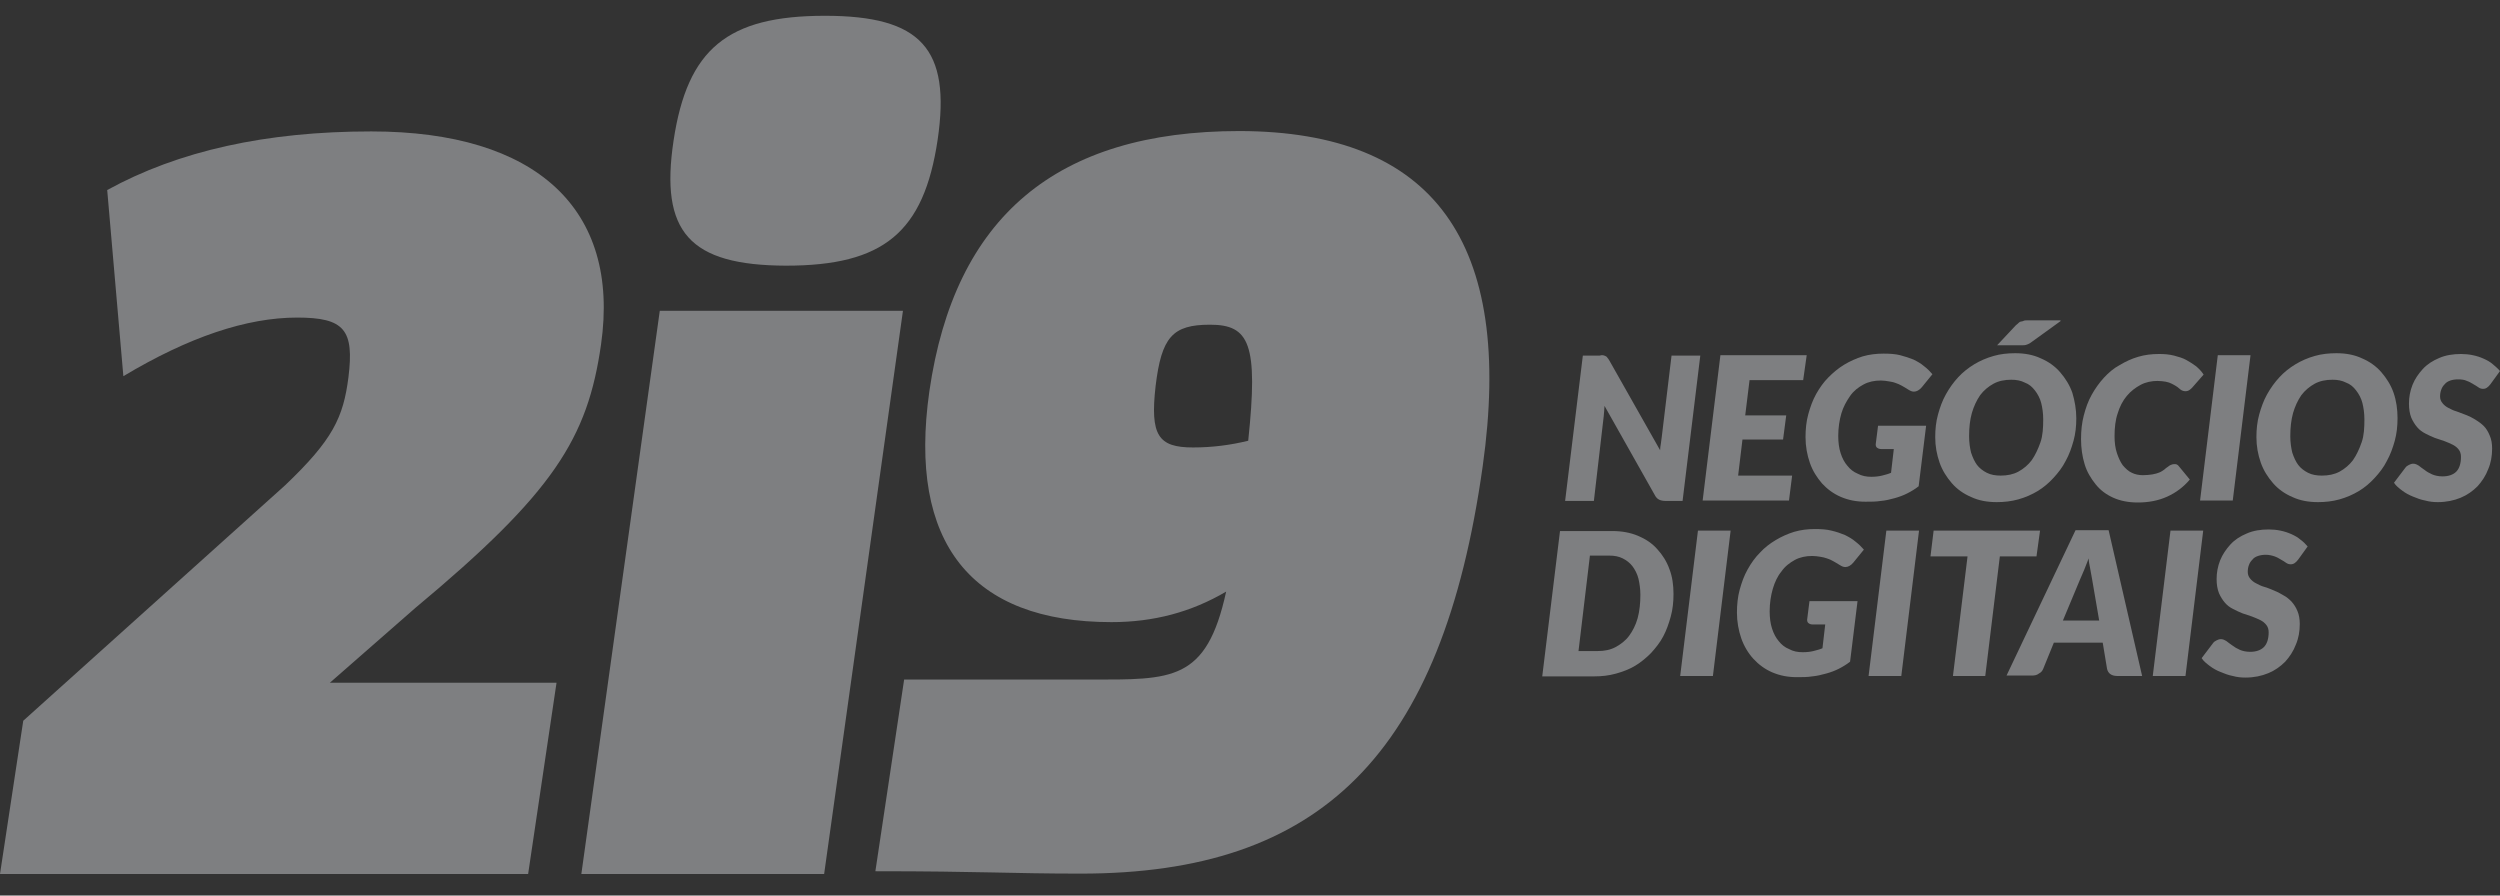 <svg width="67" height="24" viewBox="0 0 67 24" fill="none" xmlns="http://www.w3.org/2000/svg">
<rect x="0" y="0" width="67" height="24" fill="#333333" stroke="none"/>
<path opacity="0.4" d="M0.623 19.316L7.647 13C8.926 11.78 9.2 11.185 9.338 10.113C9.496 8.84 9.232 8.511 7.964 8.511C6.612 8.511 5.06 9.031 3.306 10.082L2.873 5.093C4.785 4.042 7.13 3.522 9.95 3.522C14.376 3.522 16.626 5.603 16.108 9.232C15.749 11.748 14.841 13.202 11.133 16.291L8.841 18.297H14.915L14.154 23.423H0L0.623 19.316Z" fill="#EDF1F6"/>
<path opacity="0.4" d="M17.682 8.33H24.199L22.087 23.423H15.58L17.682 8.33ZM18.052 3.766C18.422 1.315 19.488 0.423 22.108 0.423C24.685 0.423 25.488 1.304 25.129 3.745C24.759 6.229 23.682 7.12 21.062 7.12C18.474 7.11 17.682 6.218 18.052 3.766Z" fill="#EDF1F6"/>
<path opacity="0.4" d="M39.737 12.491C38.649 20.239 35.385 23.413 28.963 23.413C27.083 23.413 26.291 23.349 23.46 23.349L24.231 18.212C27.263 18.212 27.759 18.212 29.206 18.212C31.403 18.212 32.333 18.275 32.861 15.855C31.921 16.407 30.917 16.673 29.787 16.673C26.037 16.673 24.326 14.561 24.907 10.485C25.583 5.815 28.308 3.512 33.22 3.512C38.428 3.522 40.582 6.494 39.737 12.491ZM31.974 11.992C32.491 11.992 32.977 11.928 33.452 11.812C33.727 9.211 33.484 8.702 32.428 8.702C31.424 8.702 31.129 9.031 30.97 10.347C30.822 11.663 31.034 11.992 31.974 11.992Z" fill="#EDF1F6"/>
<path opacity="0.4" d="M42.948 9.519C42.969 9.519 43.001 9.53 43.022 9.54C43.044 9.551 43.065 9.562 43.075 9.583C43.096 9.604 43.107 9.625 43.128 9.657L44.491 12.066C44.491 12.003 44.501 11.95 44.512 11.886C44.522 11.833 44.522 11.78 44.533 11.727L44.797 9.53H45.568L45.093 13.425H44.639C44.575 13.425 44.512 13.414 44.469 13.393C44.427 13.372 44.385 13.34 44.353 13.276L43.001 10.878C43.001 10.931 42.991 10.973 42.991 11.026C42.991 11.069 42.98 11.111 42.98 11.154L42.716 13.425H41.945L42.42 9.53H42.874C42.896 9.519 42.927 9.519 42.948 9.519Z" fill="#EDF1F6"/>
<path opacity="0.4" d="M48.325 10.188H46.888L46.772 11.132H47.871L47.786 11.78H46.698L46.582 12.746H48.029L47.945 13.414H45.631L46.107 9.519H48.42L48.325 10.188Z" fill="#EDF1F6"/>
<path opacity="0.4" d="M50.152 12.778C50.258 12.778 50.353 12.767 50.438 12.746C50.522 12.725 50.606 12.703 50.68 12.671L50.754 12.035H50.427C50.374 12.035 50.342 12.024 50.311 12.003C50.279 11.982 50.269 11.95 50.269 11.907L50.332 11.409H51.62L51.42 13.032C51.325 13.107 51.219 13.17 51.114 13.223C51.008 13.277 50.892 13.319 50.776 13.351C50.659 13.383 50.533 13.415 50.406 13.425C50.279 13.446 50.142 13.446 49.994 13.446C49.751 13.446 49.54 13.404 49.339 13.319C49.138 13.234 48.969 13.107 48.832 12.958C48.695 12.799 48.578 12.618 48.505 12.406C48.431 12.194 48.388 11.96 48.388 11.716C48.388 11.504 48.409 11.292 48.462 11.101C48.515 10.91 48.578 10.729 48.673 10.559C48.769 10.39 48.874 10.241 49.001 10.114C49.128 9.986 49.265 9.87 49.423 9.774C49.582 9.678 49.751 9.604 49.92 9.551C50.099 9.498 50.29 9.477 50.48 9.477C50.649 9.477 50.797 9.487 50.923 9.519C51.05 9.551 51.177 9.594 51.282 9.636C51.388 9.689 51.483 9.742 51.568 9.816C51.652 9.88 51.726 9.954 51.789 10.029L51.504 10.379C51.441 10.453 51.367 10.496 51.293 10.496C51.24 10.496 51.198 10.475 51.145 10.443C51.082 10.4 51.019 10.368 50.966 10.336C50.913 10.305 50.86 10.284 50.797 10.262C50.744 10.241 50.68 10.23 50.617 10.22C50.554 10.209 50.48 10.198 50.406 10.198C50.237 10.198 50.078 10.23 49.941 10.305C49.804 10.379 49.677 10.475 49.582 10.613C49.487 10.751 49.402 10.899 49.349 11.079C49.297 11.26 49.265 11.462 49.265 11.684C49.265 11.854 49.286 12.014 49.328 12.141C49.371 12.279 49.434 12.396 49.508 12.48C49.582 12.576 49.677 12.65 49.783 12.693C49.899 12.757 50.026 12.778 50.152 12.778Z" fill="#EDF1F6"/>
<path opacity="0.4" d="M55.645 11.207C55.645 11.419 55.624 11.621 55.571 11.812C55.518 12.003 55.455 12.183 55.36 12.353C55.275 12.523 55.159 12.671 55.032 12.809C54.906 12.947 54.768 13.064 54.61 13.16C54.451 13.255 54.282 13.33 54.092 13.383C53.902 13.436 53.712 13.457 53.511 13.457C53.258 13.457 53.025 13.415 52.825 13.319C52.624 13.234 52.444 13.107 52.307 12.947C52.17 12.788 52.054 12.608 51.98 12.396C51.906 12.183 51.864 11.96 51.864 11.716C51.864 11.504 51.885 11.302 51.938 11.111C51.99 10.92 52.054 10.74 52.149 10.57C52.244 10.4 52.349 10.252 52.476 10.114C52.603 9.976 52.751 9.859 52.909 9.763C53.068 9.668 53.237 9.594 53.427 9.54C53.606 9.487 53.807 9.466 54.008 9.466C54.261 9.466 54.494 9.509 54.694 9.604C54.895 9.689 55.075 9.816 55.212 9.976C55.349 10.135 55.465 10.315 55.539 10.527C55.603 10.74 55.645 10.973 55.645 11.207ZM54.758 11.239C54.758 11.079 54.737 10.931 54.705 10.803C54.673 10.676 54.61 10.559 54.536 10.464C54.462 10.368 54.377 10.294 54.261 10.252C54.156 10.198 54.039 10.177 53.902 10.177C53.723 10.177 53.564 10.209 53.427 10.283C53.289 10.358 53.163 10.464 53.068 10.591C52.973 10.729 52.899 10.888 52.846 11.069C52.793 11.26 52.772 11.461 52.772 11.695C52.772 11.854 52.793 12.003 52.825 12.13C52.867 12.258 52.92 12.374 52.983 12.459C53.047 12.544 53.142 12.618 53.247 12.671C53.353 12.725 53.48 12.746 53.617 12.746C53.797 12.746 53.955 12.714 54.092 12.64C54.23 12.565 54.356 12.459 54.451 12.332C54.547 12.194 54.62 12.035 54.684 11.854C54.747 11.674 54.758 11.461 54.758 11.239ZM55.222 8.606L54.472 9.148C54.42 9.19 54.367 9.222 54.325 9.233C54.282 9.254 54.23 9.254 54.177 9.254H53.522L54.029 8.713C54.061 8.691 54.082 8.67 54.103 8.649C54.124 8.628 54.145 8.617 54.166 8.617C54.187 8.617 54.219 8.606 54.24 8.596C54.261 8.585 54.303 8.585 54.346 8.585H55.222V8.606Z" fill="#EDF1F6"/>
<path opacity="0.4" d="M57.43 12.735C57.525 12.735 57.61 12.725 57.684 12.714C57.758 12.703 57.821 12.682 57.874 12.661C57.926 12.64 57.969 12.608 58.001 12.586C58.032 12.555 58.064 12.534 58.096 12.512C58.127 12.491 58.148 12.47 58.18 12.459C58.212 12.448 58.233 12.438 58.264 12.438C58.296 12.438 58.317 12.438 58.339 12.448C58.36 12.459 58.37 12.47 58.381 12.48L58.687 12.852C58.518 13.053 58.317 13.202 58.085 13.308C57.853 13.414 57.589 13.467 57.293 13.467C57.05 13.467 56.828 13.425 56.638 13.34C56.448 13.255 56.289 13.138 56.163 12.979C56.036 12.82 55.93 12.65 55.867 12.438C55.803 12.226 55.772 12.003 55.772 11.769C55.772 11.546 55.793 11.334 55.846 11.132C55.898 10.931 55.962 10.75 56.057 10.581C56.152 10.411 56.258 10.262 56.384 10.124C56.511 9.986 56.648 9.869 56.807 9.784C56.965 9.689 57.124 9.615 57.303 9.562C57.483 9.509 57.663 9.487 57.863 9.487C58.011 9.487 58.138 9.498 58.264 9.53C58.381 9.562 58.497 9.593 58.592 9.647C58.687 9.7 58.772 9.753 58.856 9.816C58.93 9.88 59.004 9.954 59.057 10.039L58.75 10.389C58.729 10.411 58.708 10.432 58.676 10.453C58.645 10.474 58.613 10.485 58.56 10.485C58.529 10.485 58.508 10.474 58.476 10.464C58.455 10.453 58.423 10.432 58.402 10.411C58.381 10.389 58.349 10.368 58.317 10.347C58.286 10.326 58.243 10.305 58.201 10.283C58.159 10.262 58.106 10.241 58.043 10.23C57.979 10.22 57.905 10.209 57.821 10.209C57.663 10.209 57.504 10.241 57.367 10.315C57.229 10.389 57.103 10.485 56.997 10.612C56.891 10.74 56.807 10.899 56.754 11.079C56.691 11.26 56.67 11.472 56.67 11.695C56.67 11.865 56.691 12.013 56.733 12.141C56.775 12.268 56.828 12.385 56.891 12.47C56.965 12.555 57.039 12.629 57.134 12.671C57.219 12.714 57.325 12.735 57.43 12.735Z" fill="#EDF1F6"/>
<path opacity="0.4" d="M59.838 13.414H58.962L59.437 9.519H60.314L59.838 13.414Z" fill="#EDF1F6"/>
<path opacity="0.4" d="M64.254 11.207C64.254 11.419 64.232 11.621 64.18 11.812C64.127 12.003 64.063 12.183 63.968 12.353C63.884 12.523 63.768 12.671 63.641 12.809C63.514 12.947 63.377 13.064 63.218 13.16C63.06 13.255 62.891 13.329 62.701 13.383C62.511 13.436 62.321 13.457 62.12 13.457C61.866 13.457 61.634 13.414 61.433 13.319C61.233 13.234 61.053 13.107 60.916 12.947C60.778 12.788 60.662 12.608 60.588 12.396C60.514 12.183 60.472 11.96 60.472 11.716C60.472 11.504 60.493 11.302 60.546 11.111C60.599 10.92 60.662 10.74 60.757 10.57C60.852 10.4 60.958 10.252 61.085 10.114C61.211 9.976 61.359 9.859 61.518 9.763C61.676 9.668 61.845 9.593 62.035 9.54C62.215 9.487 62.416 9.466 62.616 9.466C62.87 9.466 63.102 9.509 63.303 9.604C63.504 9.689 63.683 9.816 63.821 9.976C63.958 10.135 64.074 10.315 64.148 10.527C64.222 10.74 64.254 10.973 64.254 11.207ZM63.366 11.239C63.366 11.079 63.345 10.931 63.313 10.803C63.282 10.676 63.218 10.559 63.144 10.464C63.071 10.368 62.986 10.294 62.87 10.252C62.764 10.198 62.648 10.177 62.511 10.177C62.331 10.177 62.173 10.209 62.035 10.283C61.898 10.358 61.771 10.464 61.676 10.591C61.581 10.729 61.507 10.888 61.454 11.069C61.402 11.26 61.38 11.461 61.38 11.695C61.38 11.854 61.402 12.003 61.433 12.13C61.475 12.258 61.528 12.374 61.592 12.459C61.655 12.544 61.75 12.618 61.856 12.671C61.961 12.725 62.088 12.746 62.225 12.746C62.405 12.746 62.563 12.714 62.701 12.64C62.838 12.565 62.965 12.459 63.06 12.332C63.155 12.194 63.229 12.035 63.292 11.854C63.356 11.674 63.366 11.461 63.366 11.239Z" fill="#EDF1F6"/>
<path opacity="0.4" d="M66.746 10.294C66.715 10.336 66.683 10.368 66.651 10.389C66.62 10.411 66.588 10.421 66.546 10.421C66.504 10.421 66.461 10.411 66.419 10.379C66.377 10.347 66.335 10.326 66.282 10.294C66.229 10.262 66.176 10.23 66.113 10.209C66.049 10.177 65.965 10.167 65.88 10.167C65.796 10.167 65.732 10.177 65.669 10.198C65.606 10.22 65.553 10.252 65.521 10.294C65.479 10.336 65.447 10.379 65.426 10.443C65.405 10.496 65.394 10.559 65.394 10.623C65.394 10.697 65.415 10.75 65.458 10.803C65.5 10.857 65.553 10.899 65.616 10.931C65.68 10.963 65.754 11.005 65.838 11.026C65.923 11.058 66.007 11.09 66.092 11.122C66.176 11.154 66.261 11.196 66.345 11.249C66.43 11.302 66.504 11.355 66.567 11.419C66.63 11.483 66.683 11.568 66.725 11.674C66.768 11.769 66.789 11.886 66.789 12.024C66.789 12.215 66.757 12.406 66.683 12.576C66.62 12.746 66.514 12.905 66.398 13.032C66.271 13.16 66.123 13.266 65.944 13.34C65.764 13.414 65.563 13.457 65.331 13.457C65.215 13.457 65.109 13.446 64.993 13.414C64.877 13.393 64.771 13.351 64.666 13.308C64.56 13.266 64.465 13.213 64.38 13.149C64.296 13.085 64.211 13.022 64.159 12.937L64.465 12.533C64.486 12.502 64.518 12.48 64.56 12.459C64.602 12.438 64.634 12.427 64.676 12.427C64.729 12.427 64.771 12.448 64.824 12.48C64.866 12.512 64.919 12.555 64.983 12.597C65.035 12.64 65.109 12.682 65.183 12.714C65.257 12.746 65.352 12.767 65.458 12.767C65.616 12.767 65.743 12.725 65.828 12.64C65.912 12.555 65.954 12.417 65.954 12.247C65.954 12.162 65.933 12.098 65.891 12.045C65.849 11.992 65.796 11.95 65.732 11.918C65.669 11.886 65.595 11.854 65.511 11.822C65.426 11.79 65.342 11.769 65.257 11.737C65.173 11.706 65.088 11.663 65.004 11.621C64.919 11.578 64.845 11.525 64.782 11.451C64.718 11.377 64.666 11.292 64.623 11.196C64.581 11.09 64.56 10.963 64.56 10.814C64.56 10.644 64.592 10.474 64.655 10.315C64.718 10.156 64.814 10.018 64.93 9.891C65.046 9.763 65.194 9.668 65.373 9.593C65.542 9.519 65.743 9.487 65.954 9.487C66.06 9.487 66.176 9.498 66.271 9.519C66.377 9.54 66.472 9.572 66.567 9.615C66.662 9.657 66.736 9.7 66.81 9.763C66.884 9.827 66.947 9.88 67 9.944L66.746 10.294Z" fill="#EDF1F6"/>
<path opacity="0.4" d="M44.85 15.92C44.85 16.132 44.829 16.334 44.776 16.525C44.723 16.716 44.66 16.896 44.575 17.055C44.491 17.215 44.374 17.363 44.248 17.501C44.121 17.629 43.983 17.745 43.825 17.841C43.667 17.936 43.498 18 43.307 18.053C43.117 18.106 42.927 18.127 42.727 18.127H41.332L41.808 14.232H43.212C43.466 14.232 43.698 14.275 43.899 14.36C44.1 14.444 44.279 14.561 44.417 14.72C44.554 14.869 44.67 15.049 44.744 15.262C44.818 15.453 44.85 15.676 44.85 15.92ZM43.962 15.941C43.962 15.782 43.941 15.644 43.91 15.506C43.878 15.379 43.815 15.262 43.751 15.177C43.677 15.081 43.593 15.018 43.487 14.964C43.382 14.912 43.265 14.89 43.128 14.89H42.61L42.304 17.448H42.822C43.001 17.448 43.16 17.416 43.297 17.342C43.434 17.268 43.561 17.172 43.656 17.045C43.751 16.918 43.836 16.758 43.889 16.567C43.941 16.376 43.962 16.164 43.962 15.941Z" fill="#EDF1F6"/>
<path opacity="0.4" d="M45.906 18.116H45.029L45.505 14.221H46.381L45.906 18.116Z" fill="#EDF1F6"/>
<path opacity="0.4" d="M48.314 17.479C48.42 17.479 48.515 17.469 48.599 17.448C48.684 17.426 48.769 17.405 48.842 17.373L48.916 16.736H48.589C48.536 16.736 48.504 16.726 48.473 16.704C48.441 16.683 48.431 16.651 48.431 16.609L48.494 16.11H49.782L49.582 17.734C49.487 17.808 49.381 17.872 49.276 17.925C49.17 17.978 49.054 18.021 48.938 18.052C48.821 18.084 48.695 18.116 48.568 18.127C48.441 18.148 48.304 18.148 48.156 18.148C47.913 18.148 47.702 18.106 47.501 18.021C47.3 17.936 47.131 17.808 46.994 17.66C46.857 17.511 46.74 17.32 46.666 17.108C46.593 16.896 46.55 16.662 46.55 16.418C46.55 16.206 46.571 15.993 46.624 15.802C46.677 15.611 46.74 15.431 46.836 15.261C46.931 15.091 47.036 14.943 47.163 14.815C47.29 14.677 47.427 14.571 47.586 14.476C47.744 14.38 47.913 14.306 48.082 14.253C48.261 14.2 48.452 14.178 48.642 14.178C48.811 14.178 48.959 14.189 49.085 14.221C49.223 14.253 49.339 14.295 49.444 14.338C49.55 14.391 49.645 14.444 49.73 14.518C49.814 14.582 49.888 14.656 49.952 14.73L49.666 15.081C49.603 15.155 49.529 15.197 49.455 15.197C49.402 15.197 49.36 15.176 49.307 15.144C49.244 15.102 49.18 15.07 49.128 15.038C49.075 15.006 49.022 14.985 48.959 14.964C48.906 14.943 48.842 14.932 48.779 14.921C48.716 14.911 48.642 14.9 48.568 14.9C48.399 14.9 48.24 14.932 48.103 15.006C47.966 15.081 47.839 15.176 47.744 15.314C47.638 15.441 47.564 15.601 47.511 15.781C47.459 15.962 47.427 16.163 47.427 16.386C47.427 16.556 47.448 16.715 47.49 16.843C47.533 16.98 47.596 17.097 47.67 17.182C47.744 17.278 47.839 17.352 47.945 17.394C48.061 17.458 48.177 17.479 48.314 17.479Z" fill="#EDF1F6"/>
<path opacity="0.4" d="M50.955 18.116H50.078L50.554 14.221H51.43L50.955 18.116Z" fill="#EDF1F6"/>
<path opacity="0.4" d="M54.673 14.221L54.578 14.911H53.596L53.205 18.116H52.339L52.73 14.911H51.737L51.821 14.221H54.673Z" fill="#EDF1F6"/>
<path opacity="0.4" d="M57.409 18.116H56.733C56.659 18.116 56.596 18.095 56.553 18.063C56.511 18.031 56.479 17.978 56.469 17.925L56.353 17.224H55.043L54.758 17.925C54.736 17.978 54.705 18.02 54.641 18.052C54.589 18.095 54.525 18.105 54.451 18.105H53.775L55.624 14.21H56.511L57.409 18.116ZM55.286 16.63H56.258L56.067 15.516C56.046 15.42 56.036 15.325 56.015 15.229C55.993 15.134 55.983 15.049 55.972 14.964C55.962 15.006 55.941 15.059 55.919 15.112C55.898 15.165 55.877 15.219 55.856 15.272C55.835 15.325 55.814 15.367 55.793 15.42C55.772 15.463 55.761 15.495 55.751 15.516L55.286 16.63Z" fill="#EDF1F6"/>
<path opacity="0.4" d="M58.571 18.116H57.694L58.169 14.221H59.046L58.571 18.116Z" fill="#EDF1F6"/>
<path opacity="0.4" d="M61.592 14.996C61.56 15.038 61.528 15.07 61.497 15.091C61.465 15.112 61.433 15.123 61.391 15.123C61.349 15.123 61.307 15.112 61.264 15.081C61.222 15.049 61.18 15.027 61.127 14.996C61.074 14.964 61.021 14.932 60.958 14.911C60.895 14.889 60.81 14.868 60.726 14.868C60.641 14.868 60.578 14.879 60.514 14.9C60.451 14.921 60.398 14.953 60.367 14.996C60.324 15.038 60.293 15.081 60.271 15.144C60.25 15.197 60.24 15.261 60.24 15.325C60.24 15.399 60.261 15.452 60.303 15.505C60.345 15.558 60.398 15.601 60.462 15.632C60.525 15.664 60.599 15.707 60.683 15.728C60.768 15.749 60.852 15.792 60.937 15.823C61.021 15.855 61.106 15.898 61.19 15.951C61.275 15.993 61.349 16.057 61.412 16.121C61.476 16.195 61.528 16.269 61.571 16.375C61.613 16.471 61.634 16.588 61.634 16.726C61.634 16.917 61.602 17.108 61.528 17.278C61.465 17.447 61.359 17.607 61.243 17.734C61.117 17.861 60.969 17.968 60.789 18.042C60.609 18.116 60.409 18.159 60.176 18.159C60.06 18.159 59.955 18.148 59.838 18.116C59.722 18.095 59.617 18.052 59.511 18.01C59.405 17.968 59.31 17.914 59.226 17.851C59.141 17.787 59.057 17.723 59.004 17.638L59.31 17.235C59.331 17.203 59.363 17.182 59.405 17.161C59.447 17.14 59.479 17.129 59.522 17.129C59.574 17.129 59.617 17.15 59.669 17.182C59.712 17.214 59.764 17.256 59.828 17.299C59.881 17.341 59.955 17.384 60.029 17.416C60.102 17.447 60.197 17.469 60.303 17.469C60.462 17.469 60.588 17.426 60.673 17.341C60.757 17.256 60.8 17.118 60.8 16.948C60.8 16.864 60.779 16.8 60.736 16.747C60.694 16.694 60.641 16.651 60.578 16.619C60.514 16.588 60.44 16.556 60.356 16.524C60.271 16.492 60.187 16.471 60.102 16.439C60.018 16.407 59.933 16.365 59.849 16.322C59.764 16.28 59.691 16.227 59.627 16.152C59.564 16.078 59.511 15.993 59.469 15.898C59.426 15.792 59.405 15.664 59.405 15.516C59.405 15.346 59.437 15.176 59.5 15.017C59.564 14.858 59.659 14.72 59.775 14.592C59.891 14.465 60.039 14.369 60.219 14.295C60.388 14.221 60.588 14.189 60.8 14.189C60.905 14.189 61.021 14.2 61.117 14.221C61.222 14.242 61.317 14.274 61.412 14.316C61.507 14.359 61.581 14.401 61.655 14.465C61.729 14.518 61.792 14.582 61.845 14.645L61.592 14.996Z" fill="#EDF1F6"/>
</svg>
